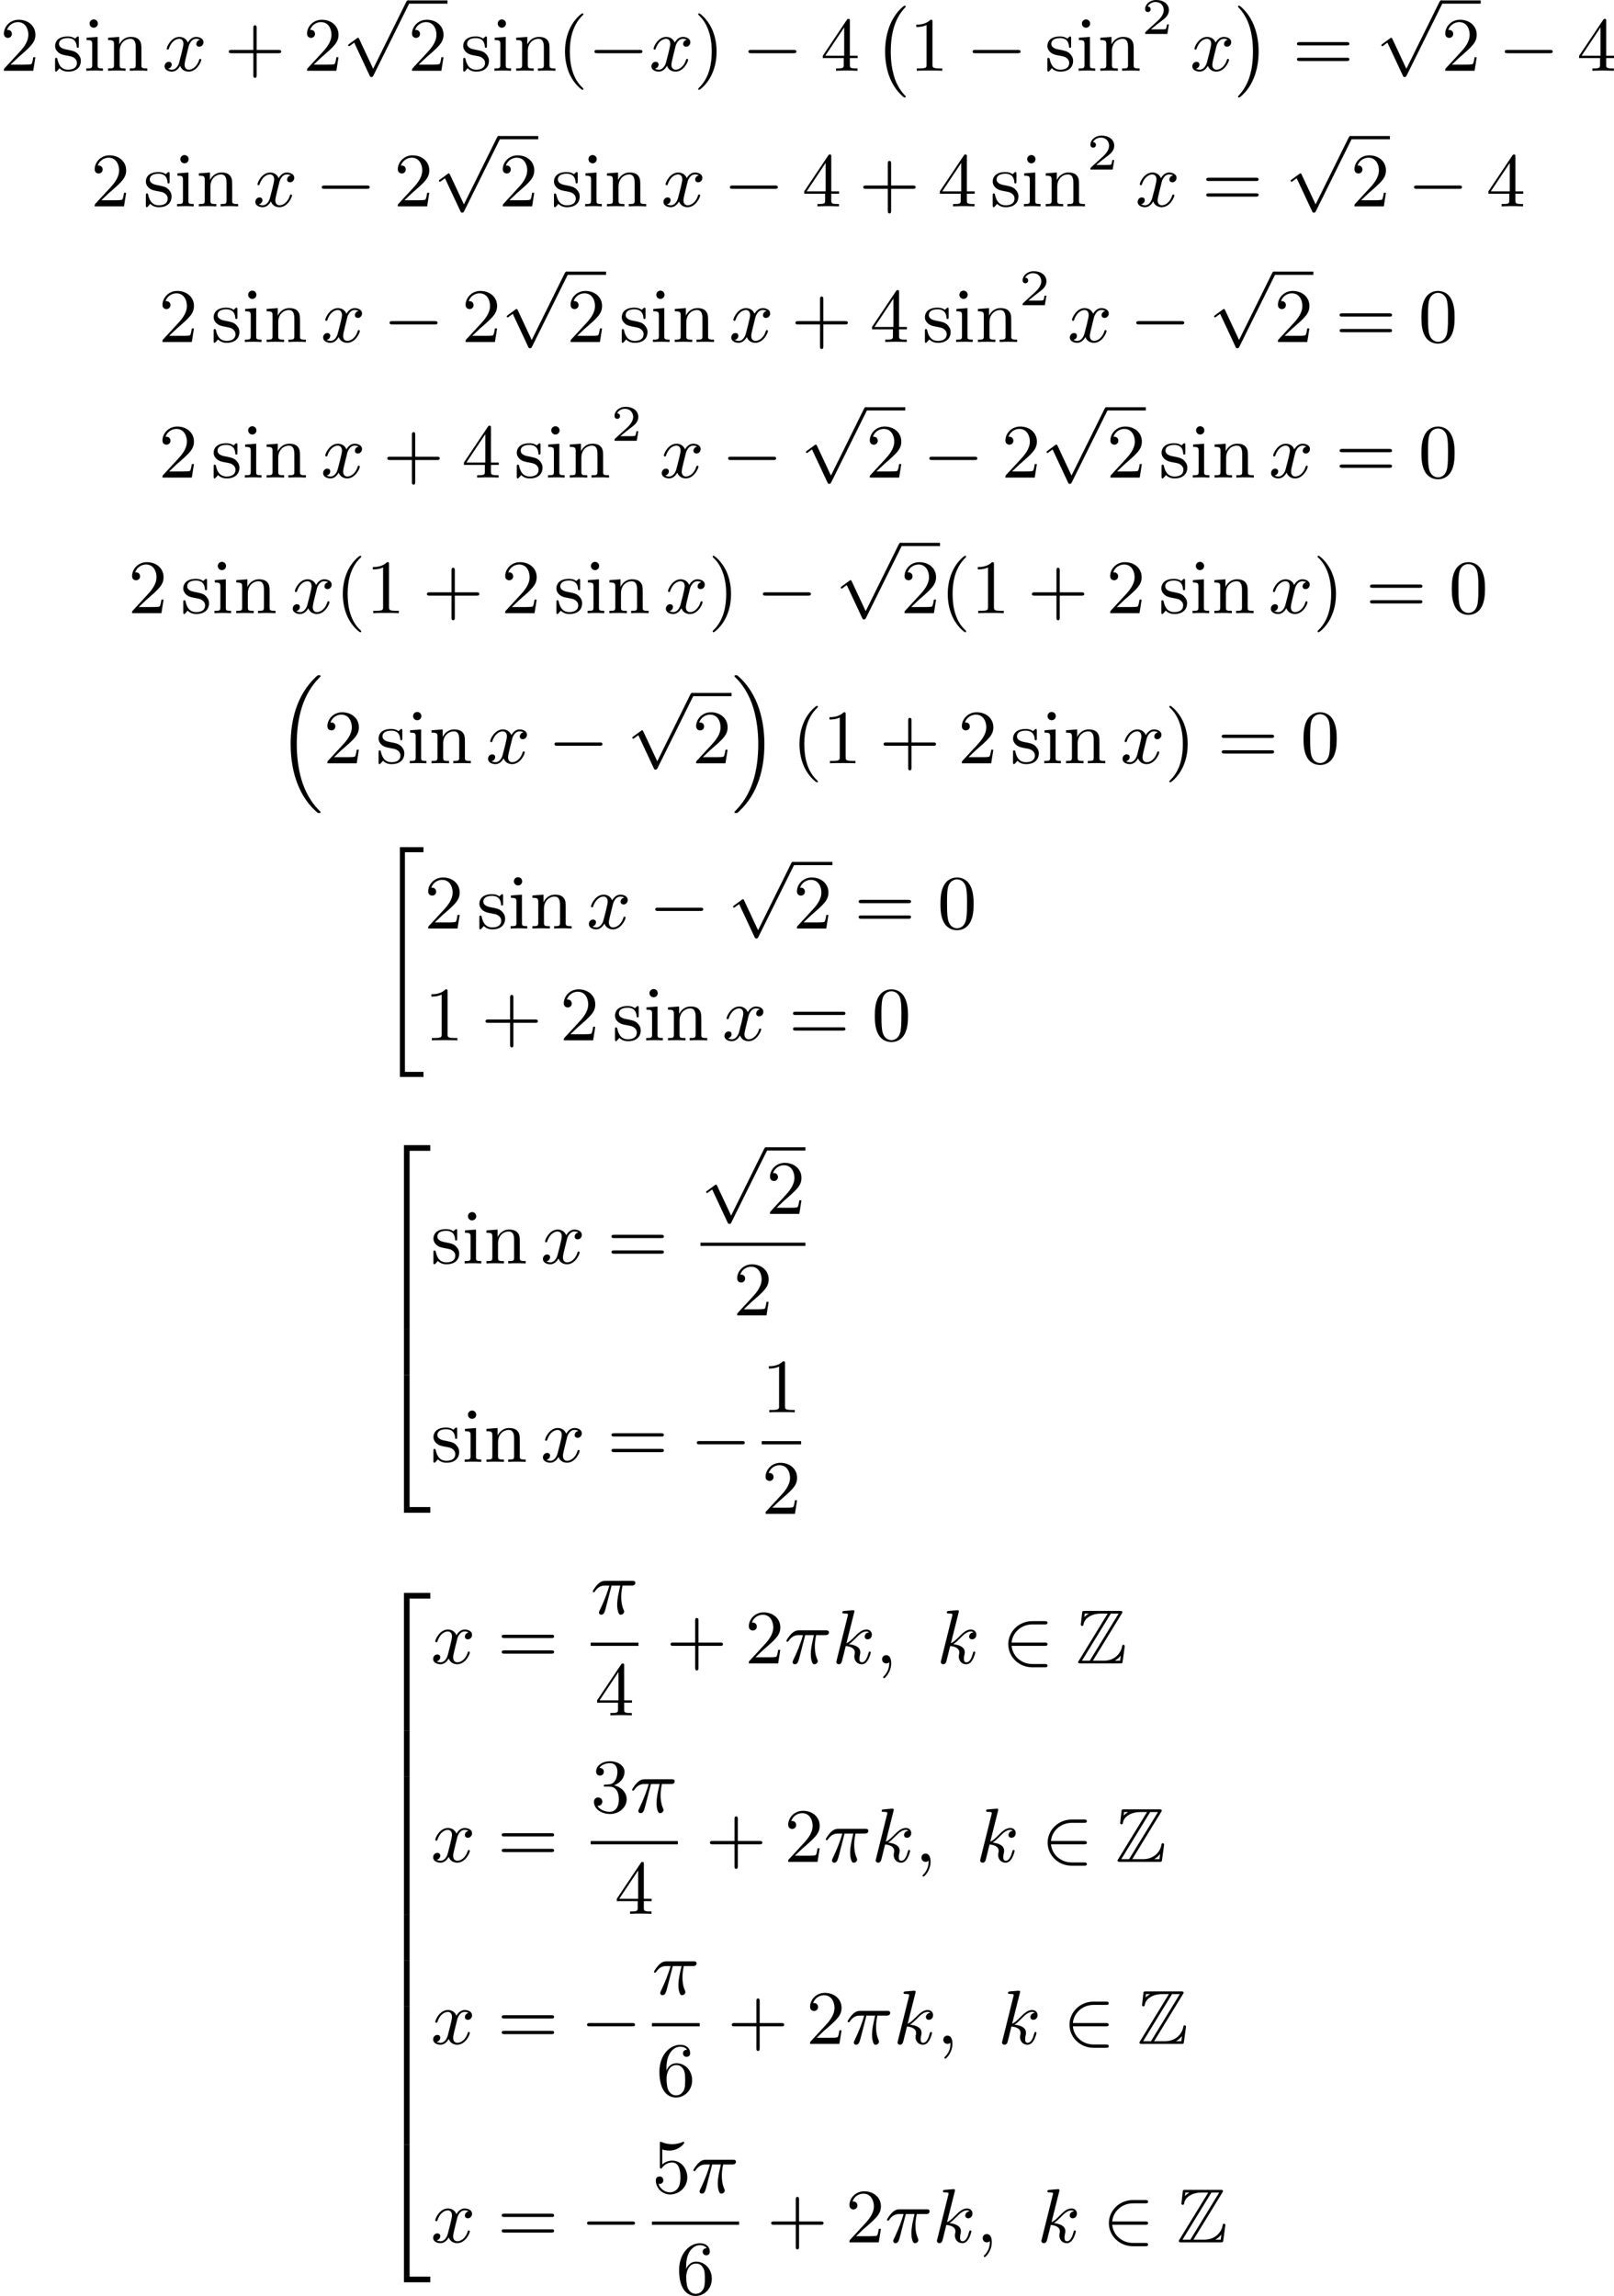 <?xml version='1.0' encoding='UTF-8'?>
<!-- This file was generated by dvisvgm 2.13.3 -->
<svg version='1.1' xmlns='http://www.w3.org/2000/svg' xmlns:xlink='http://www.w3.org/1999/xlink' width='377.823pt' height='537.409pt' viewBox='139.588 398.468 377.823 537.409'>
<defs>
<path id='g0-90' d='M5.344-5.819C5.425-5.936 5.425-5.954 5.425-5.981C5.425-6.142 5.29-6.142 5.129-6.142H1.022C.735-6.142 .735-6.115 .708-5.882L.574-4.671L.556-4.555C.556-4.429 .655-4.385 .717-4.385C.798-4.385 .852-4.447 .87-4.519C.906-4.734 .986-5.129 1.533-5.469C2.044-5.801 2.672-5.828 2.977-5.828H3.703L.332-.323C.251-.206 .251-.188 .251-.161C.251 0 .395 0 .556 0H5.156C5.425 0 5.425-.018 5.461-.251L5.703-2.017C5.703-2.116 5.622-2.179 5.55-2.179C5.416-2.179 5.398-2.089 5.371-1.91C5.218-1.175 4.519-.314 3.246-.314H1.973L5.344-5.819ZM1.013-5.828H1.488V-5.819C1.246-5.685 1.076-5.523 .968-5.425L1.013-5.828ZM4.071-5.828H4.985L1.605-.314H.69L4.071-5.828ZM4.546-.323C4.797-.466 5.03-.664 5.236-.915C5.218-.735 5.2-.637 5.156-.314H4.546V-.323Z'/>
<path id='g6-40' d='M3.058 2.134C3.058 2.089 3.031 2.062 2.977 2C1.82 .941 1.47-.672 1.47-2.242C1.47-3.631 1.739-5.317 3.004-6.519C3.04-6.554 3.058-6.581 3.058-6.626C3.058-6.689 3.013-6.725 2.95-6.725C2.842-6.725 2.035-6.079 1.551-5.102C1.121-4.241 .906-3.318 .906-2.251C.906-1.605 .986-.583 1.479 .475C2.008 1.578 2.842 2.233 2.95 2.233C3.013 2.233 3.058 2.197 3.058 2.134Z'/>
<path id='g6-41' d='M2.672-2.251C2.672-2.986 2.564-3.972 2.098-4.967C1.569-6.07 .735-6.725 .628-6.725C.538-6.725 .52-6.653 .52-6.626C.52-6.581 .538-6.554 .601-6.492C1.121-6.025 2.107-4.806 2.107-2.251C2.107-.968 1.874 .816 .574 2.026C.556 2.053 .52 2.089 .52 2.134C.52 2.161 .538 2.233 .628 2.233C.735 2.233 1.542 1.587 2.026 .61C2.457-.251 2.672-1.175 2.672-2.251Z'/>
<path id='g6-43' d='M6.33-2.053C6.456-2.053 6.644-2.053 6.644-2.242C6.644-2.439 6.474-2.439 6.33-2.439H3.775V-5.003C3.775-5.147 3.775-5.317 3.578-5.317C3.389-5.317 3.389-5.129 3.389-5.003V-2.439H.825C.699-2.439 .511-2.439 .511-2.251C.511-2.053 .681-2.053 .825-2.053H3.389V.511C3.389 .655 3.389 .825 3.587 .825C3.775 .825 3.775 .637 3.775 .511V-2.053H6.33Z'/>
<path id='g6-48' d='M4.241-2.869C4.241-3.47 4.214-4.241 3.9-4.914C3.506-5.756 2.824-5.972 2.304-5.972C1.766-5.972 1.085-5.756 .69-4.896C.403-4.277 .359-3.551 .359-2.869C.359-2.286 .377-1.417 .762-.708C1.184 .054 1.883 .197 2.295 .197C2.878 .197 3.542-.054 3.918-.879C4.187-1.479 4.241-2.152 4.241-2.869ZM2.304-.027C2.035-.027 1.39-.152 1.219-1.166C1.13-1.695 1.13-2.466 1.13-2.977C1.13-3.587 1.13-4.295 1.237-4.788C1.417-5.586 1.991-5.747 2.295-5.747C2.636-5.747 3.201-5.568 3.371-4.734C3.47-4.241 3.47-3.542 3.47-2.977C3.47-2.421 3.47-1.668 3.38-1.139C3.192-.117 2.529-.027 2.304-.027Z'/>
<path id='g6-49' d='M2.726-5.73C2.726-5.954 2.717-5.972 2.493-5.972C1.937-5.398 1.112-5.398 .834-5.398V-5.12C1.004-5.12 1.551-5.12 2.035-5.353V-.717C2.035-.386 2.008-.278 1.175-.278H.888V0C1.21-.027 2.008-.027 2.376-.027S3.551-.027 3.873 0V-.278H3.587C2.753-.278 2.726-.386 2.726-.717V-5.73Z'/>
<path id='g6-50' d='M4.142-1.587H3.891C3.873-1.47 3.802-.941 3.685-.798C3.631-.717 3.013-.717 2.833-.717H1.237L2.125-1.56C3.596-2.833 4.142-3.309 4.142-4.223C4.142-5.254 3.291-5.972 2.188-5.972C1.157-5.972 .457-5.156 .457-4.34C.457-3.891 .843-3.847 .924-3.847C1.121-3.847 1.39-3.99 1.39-4.313C1.39-4.582 1.201-4.779 .924-4.779C.879-4.779 .852-4.779 .816-4.77C1.031-5.407 1.605-5.694 2.089-5.694C3.004-5.694 3.318-4.842 3.318-4.223C3.318-3.309 2.627-2.564 2.197-2.098L.556-.323C.457-.224 .457-.206 .457 0H3.891L4.142-1.587Z'/>
<path id='g6-51' d='M2.735-3.156C3.569-3.47 3.963-4.125 3.963-4.743C3.963-5.434 3.201-5.972 2.268-5.972S.637-5.443 .637-4.761C.637-4.465 .834-4.295 1.094-4.295S1.542-4.483 1.542-4.743C1.542-5.057 1.327-5.192 1.022-5.192C1.255-5.568 1.802-5.747 2.242-5.747C2.986-5.747 3.129-5.156 3.129-4.734C3.129-4.465 3.075-4.035 2.851-3.694C2.573-3.291 2.26-3.273 2-3.255C1.775-3.237 1.757-3.237 1.686-3.237C1.605-3.228 1.533-3.219 1.533-3.12C1.533-3.004 1.605-3.004 1.757-3.004H2.179C2.959-3.004 3.3-2.376 3.3-1.524C3.3-.377 2.69-.054 2.233-.054C2.062-.054 1.193-.099 .789-.762C1.112-.717 1.363-.941 1.363-1.246C1.363-1.542 1.139-1.731 .879-1.731C.655-1.731 .386-1.596 .386-1.219C.386-.421 1.219 .197 2.26 .197C3.38 .197 4.214-.61 4.214-1.524C4.214-2.304 3.596-2.968 2.735-3.156Z'/>
<path id='g6-52' d='M.26-1.757V-1.479H2.708V-.708C2.708-.377 2.681-.278 2.008-.278H1.811V0C2.376-.027 3.004-.027 3.067-.027C3.111-.027 3.757-.027 4.322 0V-.278H4.125C3.452-.278 3.425-.377 3.425-.708V-1.479H4.34V-1.757H3.425V-5.828C3.425-6.007 3.425-6.07 3.255-6.07C3.147-6.07 3.138-6.061 3.058-5.936L.26-1.757ZM.547-1.757L2.762-5.075V-1.757H.547Z'/>
<path id='g6-53' d='M.933-3.093C.933-2.932 .933-2.833 1.058-2.833C1.13-2.833 1.157-2.869 1.21-2.95C1.479-3.327 1.91-3.542 2.376-3.542C3.335-3.542 3.335-2.161 3.335-1.838C3.335-1.56 3.335-1.004 3.084-.601C2.842-.224 2.466-.054 2.116-.054C1.587-.054 .986-.386 .771-1.049C.78-1.049 .834-1.031 .897-1.031C1.076-1.031 1.336-1.148 1.336-1.47C1.336-1.748 1.139-1.91 .897-1.91C.708-1.91 .457-1.802 .457-1.444C.457-.628 1.139 .197 2.134 .197C3.219 .197 4.142-.681 4.142-1.793C4.142-2.878 3.371-3.766 2.394-3.766C1.964-3.766 1.524-3.622 1.21-3.3V-5.066C1.479-4.985 1.757-4.94 2.035-4.94C3.138-4.94 3.784-5.738 3.784-5.855C3.784-5.936 3.73-5.972 3.685-5.972C3.667-5.972 3.649-5.972 3.569-5.927C3.147-5.756 2.735-5.685 2.358-5.685C1.973-5.685 1.569-5.756 1.157-5.927C1.067-5.972 1.049-5.972 1.04-5.972C.933-5.972 .933-5.882 .933-5.73V-3.093Z'/>
<path id='g6-54' d='M1.201-2.968C1.201-3.882 1.3-4.394 1.542-4.86C1.722-5.227 2.161-5.747 2.824-5.747C3.004-5.747 3.416-5.712 3.622-5.389C3.291-5.389 3.147-5.218 3.147-4.976C3.147-4.743 3.309-4.564 3.56-4.564S3.981-4.725 3.981-4.994C3.981-5.496 3.622-5.972 2.806-5.972C1.65-5.972 .386-4.833 .386-2.833C.386-.403 1.479 .197 2.322 .197C3.318 .197 4.214-.637 4.214-1.82C4.214-2.959 3.389-3.82 2.376-3.82C1.838-3.82 1.453-3.506 1.201-2.968ZM2.313-.054C1.802-.054 1.506-.475 1.399-.735C1.228-1.139 1.219-1.883 1.219-2.026C1.219-2.627 1.497-3.596 2.358-3.596C2.502-3.596 2.941-3.596 3.228-3.04C3.398-2.699 3.398-2.26 3.398-1.829S3.398-.959 3.228-.628C2.95-.117 2.555-.054 2.313-.054Z'/>
<path id='g6-61' d='M6.348-2.968C6.474-2.968 6.644-2.968 6.644-3.156C6.644-3.353 6.447-3.353 6.312-3.353H.843C.708-3.353 .511-3.353 .511-3.156C.511-2.968 .69-2.968 .807-2.968H6.348ZM6.312-1.139C6.447-1.139 6.644-1.139 6.644-1.336C6.644-1.524 6.474-1.524 6.348-1.524H.807C.69-1.524 .511-1.524 .511-1.336C.511-1.139 .708-1.139 .843-1.139H6.312Z'/>
<path id='g6-105' d='M1.65-3.963L.359-3.865V-3.587C.933-3.587 1.013-3.533 1.013-3.093V-.69C1.013-.278 .915-.278 .323-.278V0C.726-.018 .915-.027 1.309-.027C1.453-.027 1.829-.027 2.268 0V-.278C1.686-.278 1.65-.323 1.65-.672V-3.963ZM1.677-5.523C1.677-5.792 1.462-6.007 1.193-6.007C.915-6.007 .708-5.783 .708-5.523S.915-5.039 1.193-5.039C1.462-5.039 1.677-5.254 1.677-5.523Z'/>
<path id='g6-110' d='M1.668-2.322C1.668-3.273 2.34-3.739 2.905-3.739C3.434-3.739 3.551-3.3 3.551-2.762V-.69C3.551-.278 3.452-.278 2.86-.278V0C3.282-.018 3.452-.027 3.882-.027S4.429-.018 4.905 0V-.278C4.447-.278 4.223-.278 4.214-.556V-2.277C4.214-3.022 4.214-3.282 3.963-3.596C3.757-3.847 3.416-3.963 2.968-3.963C2.134-3.963 1.748-3.344 1.623-3.093H1.614V-3.963L.314-3.865V-3.587C.924-3.587 1.004-3.524 1.004-3.084V-.69C1.004-.278 .906-.278 .314-.278V0C.735-.018 .906-.027 1.336-.027S1.883-.018 2.358 0V-.278C1.766-.278 1.668-.278 1.668-.69V-2.322Z'/>
<path id='g6-115' d='M3.084-3.784C3.084-3.936 3.084-4.017 2.977-4.017C2.932-4.017 2.914-4.017 2.798-3.909C2.78-3.891 2.699-3.811 2.645-3.766C2.367-3.963 2.089-4.017 1.784-4.017C.601-4.017 .305-3.362 .305-2.905C.305-2.618 .43-2.385 .637-2.188C.941-1.91 1.282-1.847 1.739-1.766C2.197-1.677 2.349-1.65 2.546-1.497C2.636-1.426 2.86-1.255 2.86-.915C2.86-.126 1.955-.126 1.829-.126C.915-.126 .681-.888 .574-1.372C.547-1.462 .538-1.515 .43-1.515C.305-1.515 .305-1.444 .305-1.282V-.134C.305 .018 .305 .099 .412 .099C.466 .099 .475 .09 .637-.081C.672-.134 .771-.251 .816-.296C1.193 .072 1.605 .099 1.829 .099C2.932 .099 3.318-.547 3.318-1.148C3.318-1.551 3.138-1.793 2.941-2C2.636-2.295 2.313-2.358 1.65-2.484C1.417-2.529 .762-2.645 .762-3.156C.762-3.443 .968-3.82 1.784-3.82C2.753-3.82 2.815-3.075 2.833-2.851C2.842-2.744 2.842-2.69 2.959-2.69C3.084-2.69 3.084-2.753 3.084-2.923V-3.784Z'/>
<path id='g3-25' d='M2.448-3.309H3.47C3.335-2.744 3.102-1.811 3.102-1.067C3.102-1.004 3.102-.672 3.183-.35C3.273-.009 3.353 .099 3.533 .099C3.721 .099 3.918-.063 3.918-.269C3.918-.332 3.909-.359 3.856-.475C3.578-1.103 3.578-1.766 3.578-1.973C3.578-2.197 3.578-2.591 3.73-3.309H4.779C4.896-3.309 5.227-3.309 5.227-3.631C5.227-3.865 5.03-3.865 4.86-3.865H1.757C1.542-3.865 1.228-3.865 .807-3.443C.565-3.201 .242-2.708 .242-2.636C.242-2.537 .341-2.537 .368-2.537C.439-2.537 .457-2.555 .511-2.645C.95-3.309 1.497-3.309 1.677-3.309H2.188C1.802-1.955 1.184-.681 1.121-.547C1.058-.421 .968-.233 .968-.161C.968-.045 1.049 .099 1.246 .099C1.569 .099 1.65-.224 1.838-.95L2.448-3.309Z'/>
<path id='g3-59' d='M1.632-.143C1.632 .152 1.632 .888 .968 1.524C.915 1.578 .915 1.587 .915 1.623C.915 1.686 .977 1.731 1.031 1.731C1.13 1.731 1.856 1.031 1.856-.018C1.856-.574 1.659-.968 1.273-.968C.968-.968 .789-.735 .789-.484S.968 0 1.273 0C1.408 0 1.542-.045 1.632-.143Z'/>
<path id='g3-107' d='M2.573-5.918C2.609-6.043 2.609-6.061 2.609-6.097C2.609-6.178 2.555-6.223 2.475-6.223C2.349-6.223 1.56-6.151 1.381-6.133C1.291-6.124 1.193-6.115 1.193-5.963C1.193-5.846 1.291-5.846 1.435-5.846C1.856-5.846 1.856-5.783 1.856-5.703C1.856-5.667 1.856-5.649 1.811-5.487L.529-.332C.493-.206 .493-.188 .493-.161C.493-.018 .61 .099 .771 .099C1.067 .099 1.13-.161 1.175-.341L1.596-2.035C2.206-1.982 2.663-1.739 2.663-1.291C2.663-1.237 2.663-1.201 2.636-1.067C2.627-1.031 2.6-.906 2.6-.807C2.6-.278 2.968 .099 3.461 .099C3.802 .099 4.017-.108 4.178-.368C4.402-.708 4.528-1.246 4.528-1.282C4.528-1.327 4.501-1.39 4.411-1.39C4.313-1.39 4.295-1.345 4.25-1.184C4.133-.726 3.909-.126 3.488-.126C3.228-.126 3.201-.359 3.201-.556C3.201-.78 3.255-1.013 3.264-1.031C3.282-1.085 3.3-1.193 3.3-1.3C3.3-1.928 2.645-2.17 1.955-2.251C2.224-2.421 2.421-2.609 2.708-2.896C3.165-3.353 3.542-3.739 4.017-3.739C4.125-3.739 4.241-3.712 4.313-3.631C3.909-3.596 3.811-3.264 3.811-3.138C3.811-2.968 3.936-2.815 4.16-2.815C4.367-2.815 4.654-2.977 4.654-3.371C4.654-3.667 4.438-3.963 4.017-3.963C3.47-3.963 3.031-3.524 2.654-3.138C2.224-2.717 2.008-2.502 1.677-2.358L2.573-5.918Z'/>
<path id='g3-120' d='M4.411-3.622C4.08-3.56 3.981-3.273 3.981-3.138C3.981-2.968 4.107-2.815 4.331-2.815C4.582-2.815 4.824-3.031 4.824-3.344C4.824-3.757 4.376-3.963 3.954-3.963C3.416-3.963 3.102-3.488 2.995-3.3C2.824-3.739 2.43-3.963 2-3.963C1.04-3.963 .52-2.815 .52-2.582C.52-2.502 .583-2.475 .646-2.475C.726-2.475 .753-2.52 .771-2.573C1.049-3.461 1.641-3.739 1.982-3.739C2.242-3.739 2.475-3.569 2.475-3.147C2.475-2.824 2.089-1.39 1.973-.959C1.901-.681 1.632-.126 1.139-.126C.959-.126 .771-.188 .681-.242C.924-.287 1.103-.493 1.103-.726C1.103-.95 .933-1.049 .762-1.049C.502-1.049 .269-.825 .269-.52C.269-.081 .753 .099 1.13 .099C1.65 .099 1.955-.332 2.089-.574C2.313 .018 2.842 .099 3.084 .099C4.053 .099 4.564-1.067 4.564-1.282C4.564-1.327 4.537-1.39 4.447-1.39C4.349-1.39 4.34-1.354 4.295-1.219C4.098-.574 3.578-.126 3.111-.126C2.851-.126 2.609-.287 2.609-.717C2.609-.915 2.735-1.408 2.815-1.748C2.851-1.91 3.093-2.878 3.111-2.941C3.219-3.264 3.488-3.739 3.945-3.739C4.107-3.739 4.277-3.712 4.411-3.622Z'/>
<path id='g1-0' d='M3.82 10.275C3.82 10.231 3.802 10.204 3.784 10.195C3.344 9.737 2.753 8.993 2.412 7.738C2.224 7.048 2.071 6.196 2.071 5.003C2.071 2.268 2.842 .789 3.793-.206C3.82-.224 3.82-.251 3.82-.278C3.82-.341 3.775-.377 3.703-.377C3.542-.377 2.995 .233 2.977 .251C1.928 1.444 1.408 3.147 1.408 4.994C1.408 6.814 1.91 8.859 3.461 10.231C3.622 10.374 3.64 10.374 3.703 10.374C3.775 10.374 3.82 10.338 3.82 10.275Z'/>
<path id='g1-1' d='M2.806 5.003C2.806 3.183 2.304 1.139 .753-.233C.592-.377 .574-.377 .511-.377C.395-.377 .395-.296 .395-.278C.395-.251 .395-.233 .439-.179C.941 .341 1.479 1.094 1.802 2.26C1.991 2.95 2.143 3.802 2.143 4.994C2.143 7.648 1.417 9.164 .421 10.195C.412 10.213 .395 10.24 .395 10.275C.395 10.293 .395 10.374 .511 10.374C.672 10.374 1.219 9.764 1.237 9.746C2.286 8.554 2.806 6.85 2.806 5.003Z'/>
<path id='g1-16' d='M5.165 15.655C5.165 15.637 5.165 15.619 5.156 15.601L4.914 15.359C4.044 14.481 3.327 13.199 2.932 11.854S2.376 9.101 2.376 7.693C2.376 4.555 3.111 1.829 5.039-.108C5.165-.224 5.165-.242 5.165-.278C5.165-.377 5.075-.377 4.976-.377C4.842-.377 4.824-.377 4.609-.17C2.322 1.982 1.659 4.994 1.659 7.684C1.659 11.316 2.869 14.068 4.761 15.673C4.842 15.754 4.86 15.754 4.976 15.754C5.075 15.754 5.165 15.754 5.165 15.655Z'/>
<path id='g1-17' d='M3.838 7.684C3.838 4.125 2.654 1.336 .735-.296C.655-.377 .637-.377 .52-.377C.43-.377 .332-.377 .332-.278C.332-.26 .332-.233 .35-.224C.359-.215 .359-.197 .592 .036C1.318 .762 2.116 1.982 2.564 3.524C2.959 4.869 3.12 6.276 3.12 7.684C3.12 10.849 2.376 13.557 .457 15.485C.332 15.601 .332 15.619 .332 15.655C.332 15.754 .43 15.754 .52 15.754C.655 15.754 .672 15.754 .888 15.548C3.147 13.432 3.838 10.446 3.838 7.684Z'/>
<path id='g1-34' d='M2.52 26.514H5.281V25.922H3.111V.215H5.281V-.377H2.52V26.514Z'/>
<path id='g1-50' d='M2.995 15.763H3.658V.296H6.079V-.368H2.995V15.763Z'/>
<path id='g1-52' d='M2.995 15.754H6.079V15.09H3.658V-.377H2.995V15.754Z'/>
<path id='g1-54' d='M3.658-.009H2.995V5.389H3.658V-.009Z'/>
<path id='g2-0' d='M6.052-2.053C6.214-2.053 6.384-2.053 6.384-2.251C6.384-2.439 6.205-2.439 6.052-2.439H1.103C.95-2.439 .771-2.439 .771-2.251C.771-2.053 .941-2.053 1.103-2.053H6.052Z'/>
<path id='g2-50' d='M5.03-2.053C5.183-2.053 5.362-2.053 5.362-2.242C5.362-2.439 5.192-2.439 5.03-2.439H1.166C1.255-3.551 2.224-4.564 3.613-4.564H5.03C5.183-4.564 5.362-4.564 5.362-4.752C5.362-4.949 5.192-4.949 5.03-4.949H3.587C2.008-4.949 .771-3.712 .771-2.251C.771-.753 2.026 .457 3.587 .457H5.03C5.183 .457 5.362 .457 5.362 .269C5.362 .072 5.192 .072 5.03 .072H3.613C2.215 .072 1.255-.941 1.166-2.053H5.03Z'/>
<path id='g2-112' d='M3.587 7.621L1.955 4.133C1.892 3.999 1.856 3.99 1.811 3.99S1.748 4.008 1.677 4.062L.78 4.716C.699 4.77 .664 4.806 .664 4.869C.664 4.905 .69 4.976 .771 4.976C.825 4.976 .879 4.932 1.076 4.779C1.157 4.725 1.273 4.636 1.372 4.564L3.183 8.437C3.255 8.59 3.3 8.59 3.38 8.59C3.515 8.59 3.551 8.554 3.622 8.41L7.801-.009C7.828-.063 7.864-.134 7.864-.188C7.864-.305 7.774-.386 7.675-.386C7.595-.386 7.532-.35 7.451-.188L3.587 7.621Z'/>
<path id='g4-50' d='M3.216-1.118H2.995C2.983-1.034 2.923-.64 2.833-.574C2.792-.538 2.307-.538 2.224-.538H1.106L1.871-1.16C2.074-1.321 2.606-1.704 2.792-1.883C2.971-2.062 3.216-2.367 3.216-2.792C3.216-3.539 2.54-3.975 1.739-3.975C.968-3.975 .43-3.467 .43-2.905C.43-2.6 .687-2.564 .753-2.564C.903-2.564 1.076-2.672 1.076-2.887C1.076-3.019 .998-3.21 .735-3.21C.873-3.515 1.237-3.742 1.65-3.742C2.277-3.742 2.612-3.276 2.612-2.792C2.612-2.367 2.331-1.931 1.913-1.548L.496-.251C.436-.191 .43-.185 .43 0H3.031L3.216-1.118Z'/>
</defs>
<g id='page2' transform='matrix(2 0 0 2 0 0)'>
<use x='69.794' y='207.516' xlink:href='#g6-50'/>
<use x='75.937' y='207.516' xlink:href='#g6-115'/>
<use x='79.572' y='207.516' xlink:href='#g6-105'/>
<use x='82.132' y='207.516' xlink:href='#g6-110'/>
<use x='88.788' y='207.516' xlink:href='#g3-120'/>
<use x='96.059' y='207.516' xlink:href='#g6-43'/>
<use x='105.274' y='207.516' xlink:href='#g6-50'/>
<use x='109.882' y='199.661' xlink:href='#g2-112'/>
<rect x='117.562' y='199.283' height='.379' width='4.608'/>
<use x='117.562' y='207.516' xlink:href='#g6-50'/>
<use x='123.705' y='207.516' xlink:href='#g6-115'/>
<use x='127.34' y='207.516' xlink:href='#g6-105'/>
<use x='129.9' y='207.516' xlink:href='#g6-110'/>
<use x='135.02' y='207.516' xlink:href='#g6-40'/>
<use x='138.603' y='207.516' xlink:href='#g2-0'/>
<use x='145.771' y='207.516' xlink:href='#g3-120'/>
<use x='150.994' y='207.516' xlink:href='#g6-41'/>
<use x='156.626' y='207.516' xlink:href='#g2-0'/>
<use x='165.841' y='207.516' xlink:href='#g6-52'/>
<use x='171.985' y='200.273' xlink:href='#g1-0'/>
<use x='176.209' y='207.516' xlink:href='#g6-49'/>
<use x='182.864' y='207.516' xlink:href='#g2-0'/>
<use x='192.08' y='207.516' xlink:href='#g6-115'/>
<use x='195.715' y='207.516' xlink:href='#g6-105'/>
<use x='198.274' y='207.516' xlink:href='#g6-110'/>
<use x='203.394' y='203.209' xlink:href='#g4-50'/>
<use x='209.081' y='207.516' xlink:href='#g3-120'/>
<use x='214.304' y='200.273' xlink:href='#g1-1'/>
<use x='221.088' y='207.516' xlink:href='#g6-61'/>
<use x='230.815' y='199.661' xlink:href='#g2-112'/>
<rect x='238.495' y='199.283' height='.379' width='4.608'/>
<use x='238.495' y='207.516' xlink:href='#g6-50'/>
<use x='245.15' y='207.516' xlink:href='#g2-0'/>
<use x='254.366' y='207.516' xlink:href='#g6-52'/>
<use x='80.417' y='223.386' xlink:href='#g6-50'/>
<use x='86.561' y='223.386' xlink:href='#g6-115'/>
<use x='90.196' y='223.386' xlink:href='#g6-105'/>
<use x='92.755' y='223.386' xlink:href='#g6-110'/>
<use x='99.411' y='223.386' xlink:href='#g3-120'/>
<use x='106.682' y='223.386' xlink:href='#g2-0'/>
<use x='115.898' y='223.386' xlink:href='#g6-50'/>
<use x='120.505' y='215.531' xlink:href='#g2-112'/>
<rect x='128.185' y='215.153' height='.379' width='4.608'/>
<use x='128.185' y='223.386' xlink:href='#g6-50'/>
<use x='134.328' y='223.386' xlink:href='#g6-115'/>
<use x='137.963' y='223.386' xlink:href='#g6-105'/>
<use x='140.523' y='223.386' xlink:href='#g6-110'/>
<use x='147.179' y='223.386' xlink:href='#g3-120'/>
<use x='154.45' y='223.386' xlink:href='#g2-0'/>
<use x='163.665' y='223.386' xlink:href='#g6-52'/>
<use x='170.321' y='223.386' xlink:href='#g6-43'/>
<use x='179.536' y='223.386' xlink:href='#g6-52'/>
<use x='185.68' y='223.386' xlink:href='#g6-115'/>
<use x='189.315' y='223.386' xlink:href='#g6-105'/>
<use x='191.875' y='223.386' xlink:href='#g6-110'/>
<use x='196.994' y='219.079' xlink:href='#g4-50'/>
<use x='202.681' y='223.386' xlink:href='#g3-120'/>
<use x='210.465' y='223.386' xlink:href='#g6-61'/>
<use x='220.192' y='215.531' xlink:href='#g2-112'/>
<rect x='227.871' y='215.153' height='.379' width='4.608'/>
<use x='227.871' y='223.386' xlink:href='#g6-50'/>
<use x='234.527' y='223.386' xlink:href='#g2-0'/>
<use x='243.742' y='223.386' xlink:href='#g6-52'/>
<use x='88.353' y='239.256' xlink:href='#g6-50'/>
<use x='94.496' y='239.256' xlink:href='#g6-115'/>
<use x='98.131' y='239.256' xlink:href='#g6-105'/>
<use x='100.691' y='239.256' xlink:href='#g6-110'/>
<use x='107.346' y='239.256' xlink:href='#g3-120'/>
<use x='114.618' y='239.256' xlink:href='#g2-0'/>
<use x='123.833' y='239.256' xlink:href='#g6-50'/>
<use x='128.441' y='231.401' xlink:href='#g2-112'/>
<rect x='136.12' y='231.022' height='.379' width='4.608'/>
<use x='136.12' y='239.256' xlink:href='#g6-50'/>
<use x='142.264' y='239.256' xlink:href='#g6-115'/>
<use x='145.899' y='239.256' xlink:href='#g6-105'/>
<use x='148.459' y='239.256' xlink:href='#g6-110'/>
<use x='155.114' y='239.256' xlink:href='#g3-120'/>
<use x='162.386' y='239.256' xlink:href='#g6-43'/>
<use x='171.601' y='239.256' xlink:href='#g6-52'/>
<use x='177.745' y='239.256' xlink:href='#g6-115'/>
<use x='181.379' y='239.256' xlink:href='#g6-105'/>
<use x='183.939' y='239.256' xlink:href='#g6-110'/>
<use x='189.059' y='234.949' xlink:href='#g4-50'/>
<use x='194.746' y='239.256' xlink:href='#g3-120'/>
<use x='202.017' y='239.256' xlink:href='#g2-0'/>
<use x='211.233' y='231.401' xlink:href='#g2-112'/>
<rect x='218.912' y='231.022' height='.379' width='4.608'/>
<use x='218.912' y='239.256' xlink:href='#g6-50'/>
<use x='226.08' y='239.256' xlink:href='#g6-61'/>
<use x='235.807' y='239.256' xlink:href='#g6-48'/>
<use x='88.353' y='255.126' xlink:href='#g6-50'/>
<use x='94.496' y='255.126' xlink:href='#g6-115'/>
<use x='98.131' y='255.126' xlink:href='#g6-105'/>
<use x='100.691' y='255.126' xlink:href='#g6-110'/>
<use x='107.346' y='255.126' xlink:href='#g3-120'/>
<use x='114.618' y='255.126' xlink:href='#g6-43'/>
<use x='123.833' y='255.126' xlink:href='#g6-52'/>
<use x='129.977' y='255.126' xlink:href='#g6-115'/>
<use x='133.612' y='255.126' xlink:href='#g6-105'/>
<use x='136.172' y='255.126' xlink:href='#g6-110'/>
<use x='141.291' y='250.819' xlink:href='#g4-50'/>
<use x='146.978' y='255.126' xlink:href='#g3-120'/>
<use x='154.249' y='255.126' xlink:href='#g2-0'/>
<use x='163.465' y='247.271' xlink:href='#g2-112'/>
<rect x='171.144' y='246.892' height='.379' width='4.608'/>
<use x='171.144' y='255.126' xlink:href='#g6-50'/>
<use x='177.8' y='255.126' xlink:href='#g2-0'/>
<use x='187.015' y='255.126' xlink:href='#g6-50'/>
<use x='191.623' y='247.271' xlink:href='#g2-112'/>
<rect x='199.302' y='246.892' height='.379' width='4.608'/>
<use x='199.302' y='255.126' xlink:href='#g6-50'/>
<use x='205.446' y='255.126' xlink:href='#g6-115'/>
<use x='209.081' y='255.126' xlink:href='#g6-105'/>
<use x='211.641' y='255.126' xlink:href='#g6-110'/>
<use x='218.296' y='255.126' xlink:href='#g3-120'/>
<use x='226.08' y='255.126' xlink:href='#g6-61'/>
<use x='235.807' y='255.126' xlink:href='#g6-48'/>
<use x='84.796' y='270.996' xlink:href='#g6-50'/>
<use x='90.94' y='270.996' xlink:href='#g6-115'/>
<use x='94.575' y='270.996' xlink:href='#g6-105'/>
<use x='97.135' y='270.996' xlink:href='#g6-110'/>
<use x='103.79' y='270.996' xlink:href='#g3-120'/>
<use x='109.014' y='270.996' xlink:href='#g6-40'/>
<use x='112.598' y='270.996' xlink:href='#g6-49'/>
<use x='119.253' y='270.996' xlink:href='#g6-43'/>
<use x='128.468' y='270.996' xlink:href='#g6-50'/>
<use x='134.612' y='270.996' xlink:href='#g6-115'/>
<use x='138.247' y='270.996' xlink:href='#g6-105'/>
<use x='140.807' y='270.996' xlink:href='#g6-110'/>
<use x='147.462' y='270.996' xlink:href='#g3-120'/>
<use x='152.686' y='270.996' xlink:href='#g6-41'/>
<use x='158.317' y='270.996' xlink:href='#g2-0'/>
<use x='167.533' y='263.141' xlink:href='#g2-112'/>
<rect x='175.212' y='262.762' height='.379' width='4.608'/>
<use x='175.212' y='270.996' xlink:href='#g6-50'/>
<use x='179.82' y='270.996' xlink:href='#g6-40'/>
<use x='183.404' y='270.996' xlink:href='#g6-49'/>
<use x='190.059' y='270.996' xlink:href='#g6-43'/>
<use x='199.275' y='270.996' xlink:href='#g6-50'/>
<use x='205.418' y='270.996' xlink:href='#g6-115'/>
<use x='209.053' y='270.996' xlink:href='#g6-105'/>
<use x='211.613' y='270.996' xlink:href='#g6-110'/>
<use x='218.269' y='270.996' xlink:href='#g3-120'/>
<use x='223.492' y='270.996' xlink:href='#g6-41'/>
<use x='229.636' y='270.996' xlink:href='#g6-61'/>
<use x='239.363' y='270.996' xlink:href='#g6-48'/>
<use x='102.153' y='278.632' xlink:href='#g1-16'/>
<use x='107.656' y='288.565' xlink:href='#g6-50'/>
<use x='113.8' y='288.565' xlink:href='#g6-115'/>
<use x='117.435' y='288.565' xlink:href='#g6-105'/>
<use x='119.995' y='288.565' xlink:href='#g6-110'/>
<use x='126.65' y='288.565' xlink:href='#g3-120'/>
<use x='133.922' y='288.565' xlink:href='#g2-0'/>
<use x='143.137' y='280.71' xlink:href='#g2-112'/>
<rect x='150.816' y='280.331' height='.379' width='4.608'/>
<use x='150.816' y='288.565' xlink:href='#g6-50'/>
<use x='155.424' y='278.632' xlink:href='#g1-17'/>
<use x='162.464' y='288.565' xlink:href='#g6-40'/>
<use x='166.047' y='288.565' xlink:href='#g6-49'/>
<use x='172.703' y='288.565' xlink:href='#g6-43'/>
<use x='181.918' y='288.565' xlink:href='#g6-50'/>
<use x='188.062' y='288.565' xlink:href='#g6-115'/>
<use x='191.697' y='288.565' xlink:href='#g6-105'/>
<use x='194.257' y='288.565' xlink:href='#g6-110'/>
<use x='200.912' y='288.565' xlink:href='#g3-120'/>
<use x='206.136' y='288.565' xlink:href='#g6-41'/>
<use x='212.279' y='288.565' xlink:href='#g6-61'/>
<use x='222.007' y='288.565' xlink:href='#g6-48'/>
<use x='114.079' y='298.757' xlink:href='#g1-34'/>
<use x='119.455' y='307.901' xlink:href='#g6-50'/>
<use x='125.599' y='307.901' xlink:href='#g6-115'/>
<use x='129.234' y='307.901' xlink:href='#g6-105'/>
<use x='131.793' y='307.901' xlink:href='#g6-110'/>
<use x='138.449' y='307.901' xlink:href='#g3-120'/>
<use x='145.72' y='307.901' xlink:href='#g2-0'/>
<use x='154.936' y='300.481' xlink:href='#g2-112'/>
<rect x='162.615' y='300.102' height='.379' width='4.608'/>
<use x='162.615' y='307.901' xlink:href='#g6-50'/>
<use x='169.783' y='307.901' xlink:href='#g6-61'/>
<use x='179.51' y='307.901' xlink:href='#g6-48'/>
<use x='119.455' y='320.991' xlink:href='#g6-49'/>
<use x='126.111' y='320.991' xlink:href='#g6-43'/>
<use x='135.326' y='320.991' xlink:href='#g6-50'/>
<use x='141.47' y='320.991' xlink:href='#g6-115'/>
<use x='145.105' y='320.991' xlink:href='#g6-105'/>
<use x='147.664' y='320.991' xlink:href='#g6-110'/>
<use x='154.32' y='320.991' xlink:href='#g3-120'/>
<use x='162.103' y='320.991' xlink:href='#g6-61'/>
<use x='171.831' y='320.991' xlink:href='#g6-48'/>
<use x='114.079' y='333.622' xlink:href='#g1-50'/>
<use x='114.079' y='349.383' xlink:href='#g1-54'/>
<use x='114.079' y='354.762' xlink:href='#g1-54'/>
<use x='114.079' y='360.521' xlink:href='#g1-52'/>
<use x='120.223' y='347.098' xlink:href='#g6-115'/>
<use x='123.858' y='347.098' xlink:href='#g6-105'/>
<use x='126.418' y='347.098' xlink:href='#g6-110'/>
<use x='133.073' y='347.098' xlink:href='#g3-120'/>
<use x='140.857' y='347.098' xlink:href='#g6-61'/>
<use x='151.78' y='333.879' xlink:href='#g2-112'/>
<rect x='159.459' y='333.501' height='.379' width='4.608'/>
<use x='159.459' y='341.299' xlink:href='#g6-50'/>
<rect x='151.78' y='344.667' height='.379' width='12.287'/>
<use x='155.619' y='353.179' xlink:href='#g6-50'/>
<use x='120.223' y='370.322' xlink:href='#g6-115'/>
<use x='123.858' y='370.322' xlink:href='#g6-105'/>
<use x='126.418' y='370.322' xlink:href='#g6-110'/>
<use x='133.073' y='370.322' xlink:href='#g3-120'/>
<use x='140.857' y='370.322' xlink:href='#g6-61'/>
<use x='150.584' y='370.322' xlink:href='#g2-0'/>
<use x='158.947' y='364.523' xlink:href='#g6-49'/>
<rect x='158.947' y='367.891' height='.379' width='4.608'/>
<use x='158.947' y='376.403' xlink:href='#g6-50'/>
<use x='114.079' y='386.024' xlink:href='#g1-50'/>
<use x='114.079' y='401.785' xlink:href='#g1-54'/>
<use x='114.079' y='407.165' xlink:href='#g1-54'/>
<use x='114.079' y='412.545' xlink:href='#g1-54'/>
<use x='114.079' y='417.924' xlink:href='#g1-54'/>
<use x='114.079' y='423.304' xlink:href='#g1-54'/>
<use x='114.079' y='428.684' xlink:href='#g1-54'/>
<use x='114.079' y='434.064' xlink:href='#g1-54'/>
<use x='114.079' y='439.444' xlink:href='#g1-54'/>
<use x='114.079' y='444.824' xlink:href='#g1-54'/>
<use x='114.079' y='450.582' xlink:href='#g1-52'/>
<use x='120.223' y='393.907' xlink:href='#g3-120'/>
<use x='128.006' y='393.907' xlink:href='#g6-61'/>
<use x='138.929' y='388.108' xlink:href='#g3-25'/>
<rect x='138.929' y='391.476' height='.379' width='5.596'/>
<use x='139.423' y='399.988' xlink:href='#g6-52'/>
<use x='147.769' y='393.907' xlink:href='#g6-43'/>
<use x='156.984' y='393.907' xlink:href='#g6-50'/>
<use x='161.592' y='393.907' xlink:href='#g3-25'/>
<use x='167.188' y='393.907' xlink:href='#g3-107'/>
<use x='172.248' y='393.907' xlink:href='#g3-59'/>
<use x='179.415' y='393.907' xlink:href='#g3-107'/>
<use x='187.036' y='393.907' xlink:href='#g2-50'/>
<use x='195.739' y='393.907' xlink:href='#g0-90'/>
<use x='120.223' y='417.13' xlink:href='#g3-120'/>
<use x='128.006' y='417.13' xlink:href='#g6-61'/>
<use x='138.929' y='411.332' xlink:href='#g6-51'/>
<use x='143.537' y='411.332' xlink:href='#g3-25'/>
<rect x='138.929' y='414.7' height='.379' width='10.204'/>
<use x='141.727' y='423.212' xlink:href='#g6-52'/>
<use x='152.376' y='417.13' xlink:href='#g6-43'/>
<use x='161.592' y='417.13' xlink:href='#g6-50'/>
<use x='166.199' y='417.13' xlink:href='#g3-25'/>
<use x='171.795' y='417.13' xlink:href='#g3-107'/>
<use x='176.856' y='417.13' xlink:href='#g3-59'/>
<use x='184.023' y='417.13' xlink:href='#g3-107'/>
<use x='191.644' y='417.13' xlink:href='#g2-50'/>
<use x='200.347' y='417.13' xlink:href='#g0-90'/>
<use x='120.223' y='438.436' xlink:href='#g3-120'/>
<use x='128.006' y='438.436' xlink:href='#g6-61'/>
<use x='137.734' y='438.436' xlink:href='#g2-0'/>
<use x='146.097' y='432.637' xlink:href='#g3-25'/>
<rect x='146.097' y='436.005' height='.379' width='5.596'/>
<use x='146.591' y='444.517' xlink:href='#g6-54'/>
<use x='154.936' y='438.436' xlink:href='#g6-43'/>
<use x='164.151' y='438.436' xlink:href='#g6-50'/>
<use x='168.759' y='438.436' xlink:href='#g3-25'/>
<use x='174.355' y='438.436' xlink:href='#g3-107'/>
<use x='179.416' y='438.436' xlink:href='#g3-59'/>
<use x='186.583' y='438.436' xlink:href='#g3-107'/>
<use x='194.203' y='438.436' xlink:href='#g2-50'/>
<use x='202.907' y='438.436' xlink:href='#g0-90'/>
<use x='120.223' y='461.66' xlink:href='#g3-120'/>
<use x='128.006' y='461.66' xlink:href='#g6-61'/>
<use x='137.734' y='461.66' xlink:href='#g2-0'/>
<use x='146.097' y='455.861' xlink:href='#g6-53'/>
<use x='150.704' y='455.861' xlink:href='#g3-25'/>
<rect x='146.097' y='459.229' height='.379' width='10.204'/>
<use x='148.895' y='467.741' xlink:href='#g6-54'/>
<use x='159.544' y='461.66' xlink:href='#g6-43'/>
<use x='168.759' y='461.66' xlink:href='#g6-50'/>
<use x='173.367' y='461.66' xlink:href='#g3-25'/>
<use x='178.963' y='461.66' xlink:href='#g3-107'/>
<use x='184.024' y='461.66' xlink:href='#g3-59'/>
<use x='191.19' y='461.66' xlink:href='#g3-107'/>
<use x='198.811' y='461.66' xlink:href='#g2-50'/>
<use x='207.515' y='461.66' xlink:href='#g0-90'/>
</g>
</svg>